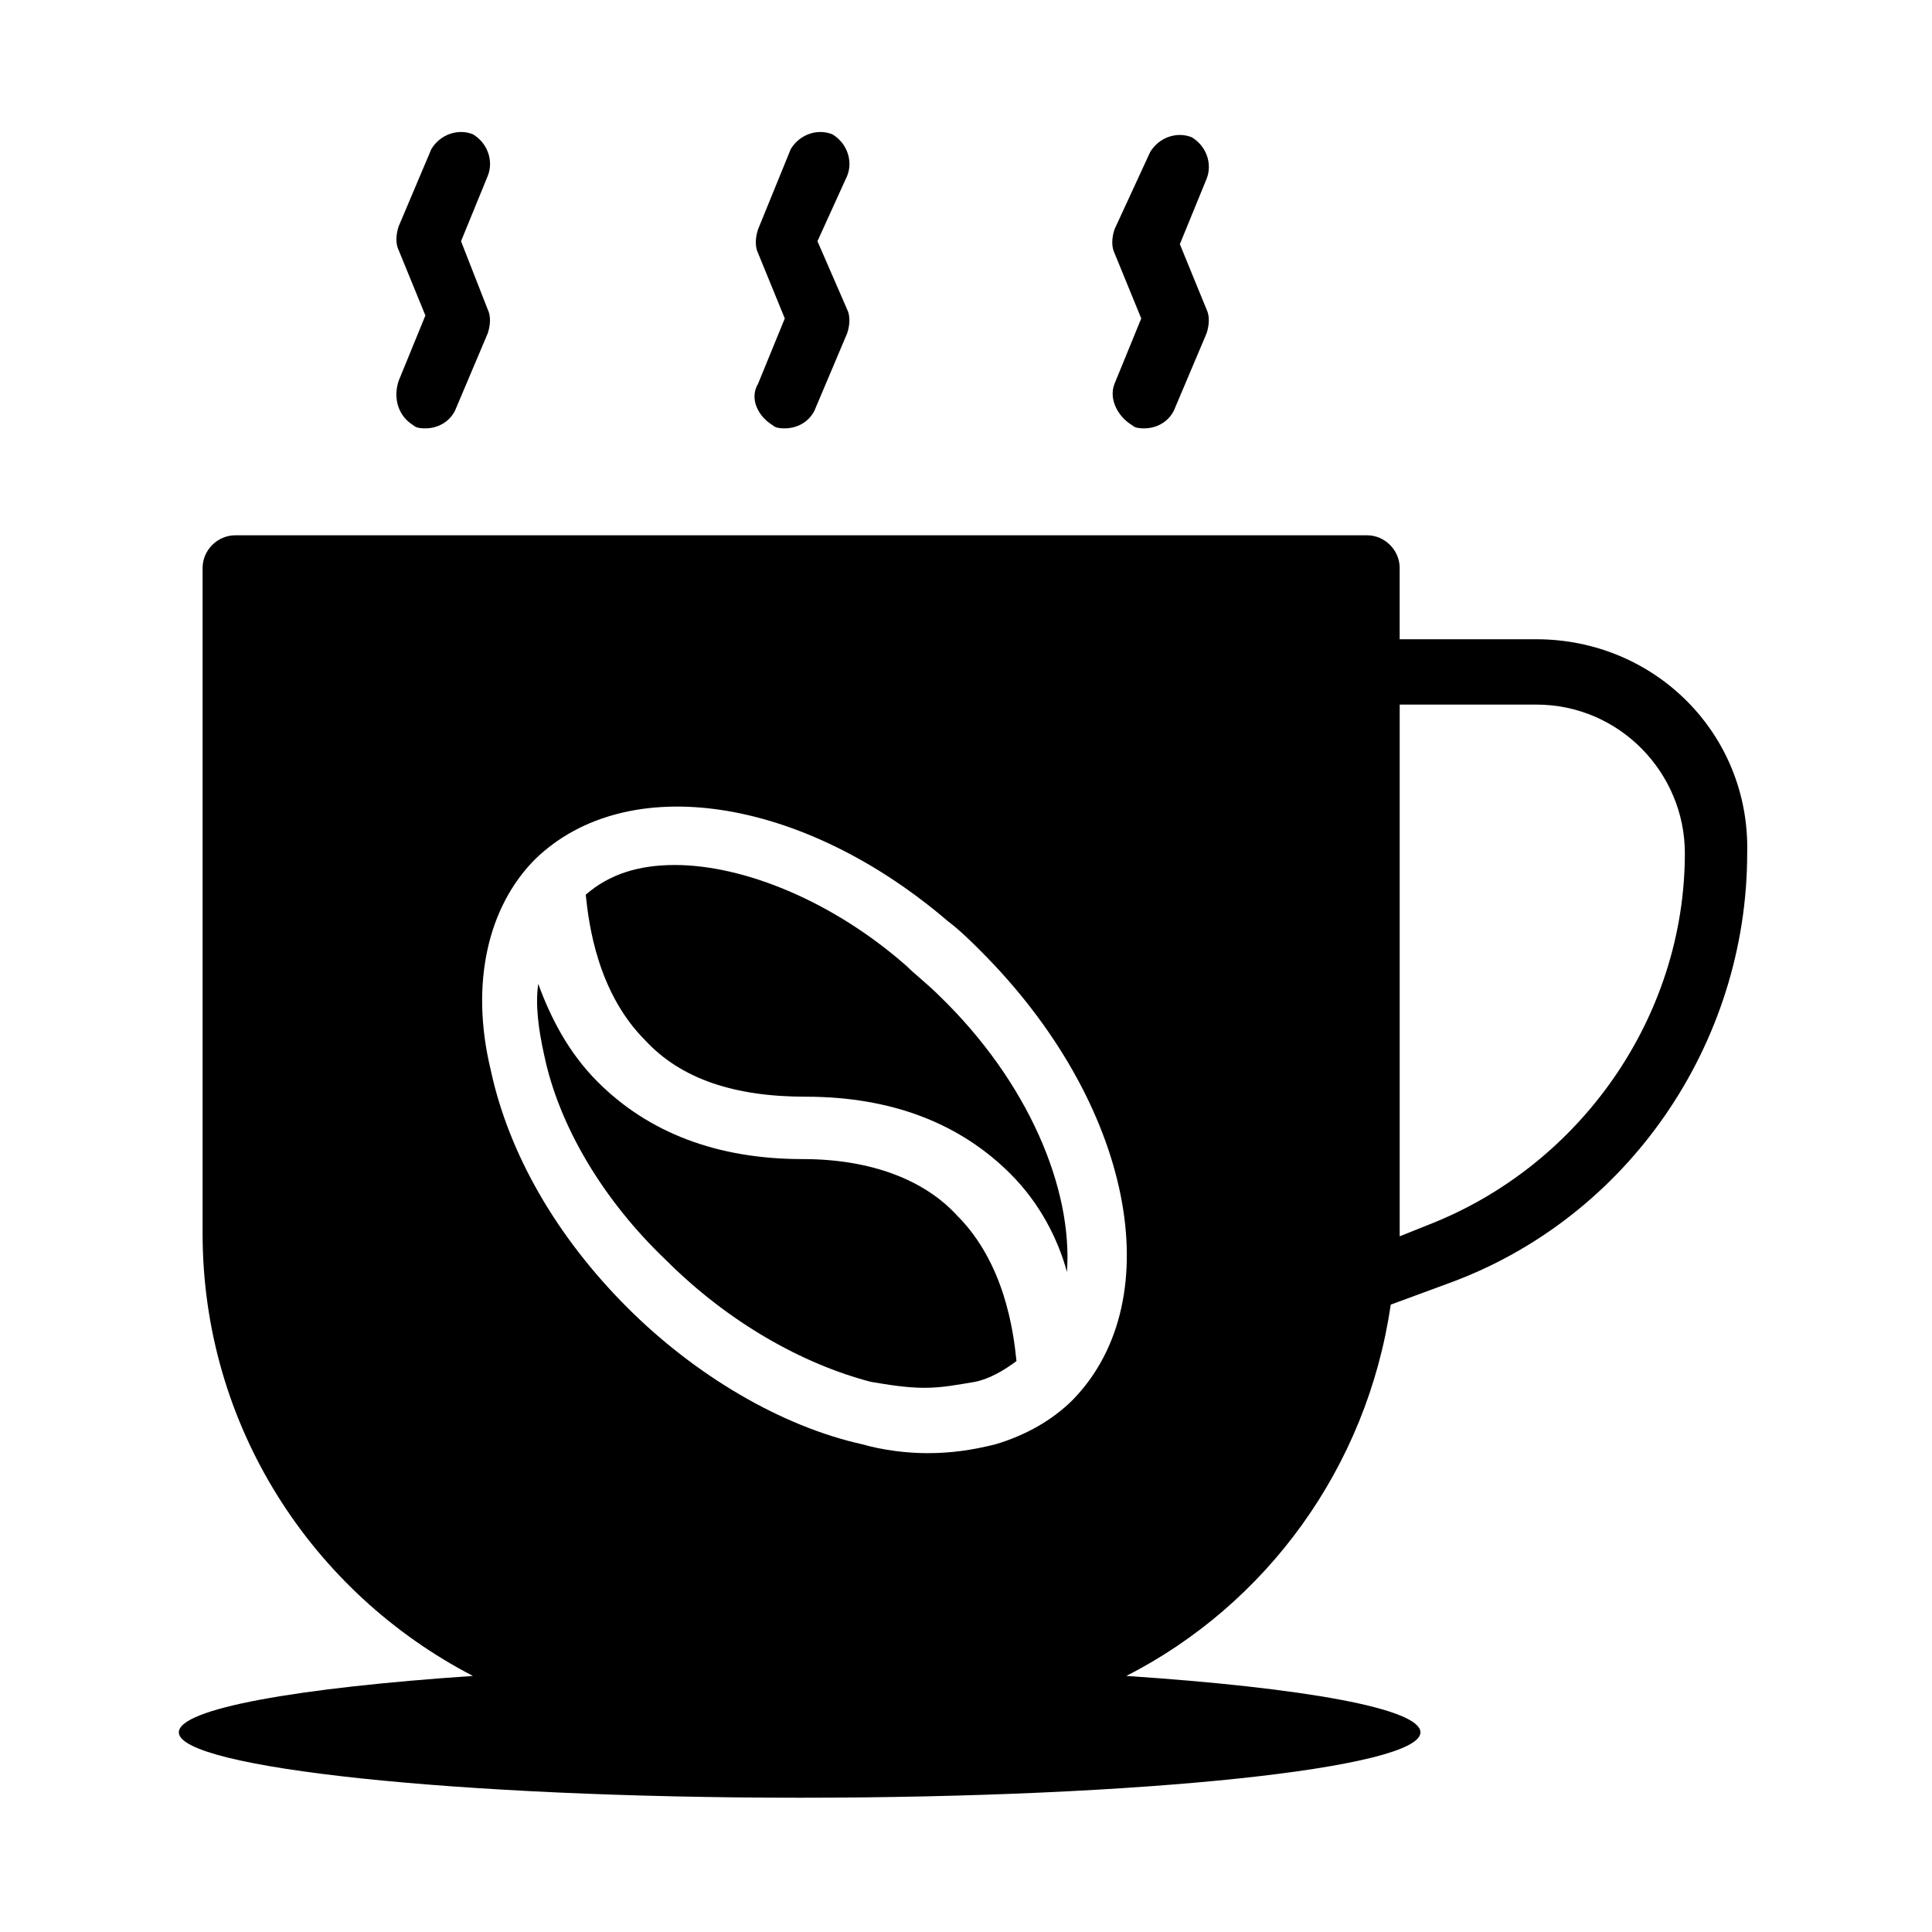 <?xml version="1.0" encoding="UTF-8"?>
<!-- Uploaded to: SVG Repo, www.svgrepo.com, Generator: SVG Repo Mixer Tools -->
<svg fill="#000000" width="800px" height="800px" version="1.1" viewBox="144 144 512 512" xmlns="http://www.w3.org/2000/svg">
 <g>
  <path d="m348.83 256.73c0.789 0.789 2.363 0.789 3.148 0.789 3.148 0 6.297-1.574 7.871-4.723l8.66-20.469c0.789-2.363 0.789-4.723 0-6.297l-7.875-18.105 7.875-17.32c1.574-3.938 0-8.66-3.938-11.02-3.938-1.574-8.66 0-11.02 3.938l-8.66 21.254c-0.789 2.363-0.789 4.723 0 6.297l7.086 17.32-7.086 17.316c-2.363 3.938 0 8.66 3.938 11.02z"/>
  <path d="m253.58 256.73c0.789 0.789 2.363 0.789 3.148 0.789 3.148 0 6.297-1.574 7.871-4.723l8.66-20.469c0.789-2.363 0.789-4.723 0-6.297l-7.082-18.105 7.086-17.32c1.574-3.938 0-8.66-3.938-11.02-3.938-1.574-8.66 0-11.02 3.938l-8.66 20.469c-0.789 2.363-0.789 4.723 0 6.297l7.086 17.32-7.086 17.32c-1.574 4.719 0 9.441 3.934 11.801z"/>
  <path d="m444.08 256.73c0.789 0.789 2.363 0.789 3.148 0.789 3.148 0 6.297-1.574 7.871-4.723l8.66-20.469c0.789-2.363 0.789-4.723 0-6.297l-7.086-17.32 7.086-17.32c1.574-3.938 0-8.66-3.938-11.02-3.938-1.574-8.66 0-11.02 3.938l-9.445 20.469c-0.789 2.363-0.789 4.723 0 6.297l7.086 17.32-7.086 17.316c-1.574 3.938 0.785 8.66 4.723 11.02z"/>
  <path d="m356.7 451.17c-22.828 0-40.934-7.086-54.316-20.469-7.871-7.871-12.594-17.32-15.742-25.977-0.789 5.512 0 11.809 1.574 18.895 3.938 18.895 15.742 38.574 32.273 54.316 16.531 16.531 36.211 27.551 54.316 32.273 4.723 0.789 9.445 1.574 14.168 1.574 4.723 0 8.66-0.789 13.383-1.574 3.938-0.789 7.871-3.148 11.02-5.512-0.789-7.871-3.148-25.977-15.742-38.574-8.66-9.445-22.828-14.953-40.934-14.953z"/>
  <path d="m384.25 400c-19.68-17.32-43.297-26.766-61.402-26.766-9.445 0-17.32 2.363-23.617 7.871 0.789 7.871 3.148 25.977 15.742 38.574 9.445 10.234 23.617 14.957 42.508 14.957 22.828 0 40.934 7.086 54.316 20.469 7.871 7.871 12.594 17.32 14.957 25.977 1.574-22.043-10.234-50.383-33.852-73.211-3.141-3.148-6.289-5.512-8.652-7.871z"/>
  <path d="m551.14 313.41h-36.211v-18.895c0-4.723-3.938-8.66-8.66-8.66l-299.92 0.004c-4.723 0-8.66 3.938-8.66 8.66v176.33c0 51.168 29.125 95.25 71.637 117.29-46.445 3.148-77.934 8.66-77.934 14.957 0 9.445 73.996 17.32 164.52 17.32 91.316 0 164.52-7.871 164.52-17.32 0-6.297-30.699-11.809-77.934-14.957 37-18.895 63.762-55.105 70.062-98.398l14.957-5.512c48.02-17.32 79.508-63.762 79.508-114.14 0.789-31.488-24.402-56.68-55.891-56.68zm-122.8 201.52c-0.785 0-0.785 0 0 0-5.512 5.512-12.594 9.445-20.469 11.809-6.297 1.574-11.809 2.363-18.105 2.363-5.512 0-11.809-0.789-17.32-2.363-21.254-4.723-44.082-18.105-62.188-36.211-18.895-18.895-31.488-40.934-36.211-62.977-5.512-22.828-0.789-43.297 11.809-55.891 24.402-23.617 70.848-16.531 109.42 16.531 3.148 2.363 6.297 5.512 8.66 7.871 40.148 40.148 50.383 92.102 24.402 118.87zm94.465-46.445-7.871 3.148v-140.91h36.211c22.043 0 39.359 18.105 39.359 39.359 0 43.297-27.551 82.656-67.699 98.398z"/>
 </g>
</svg>